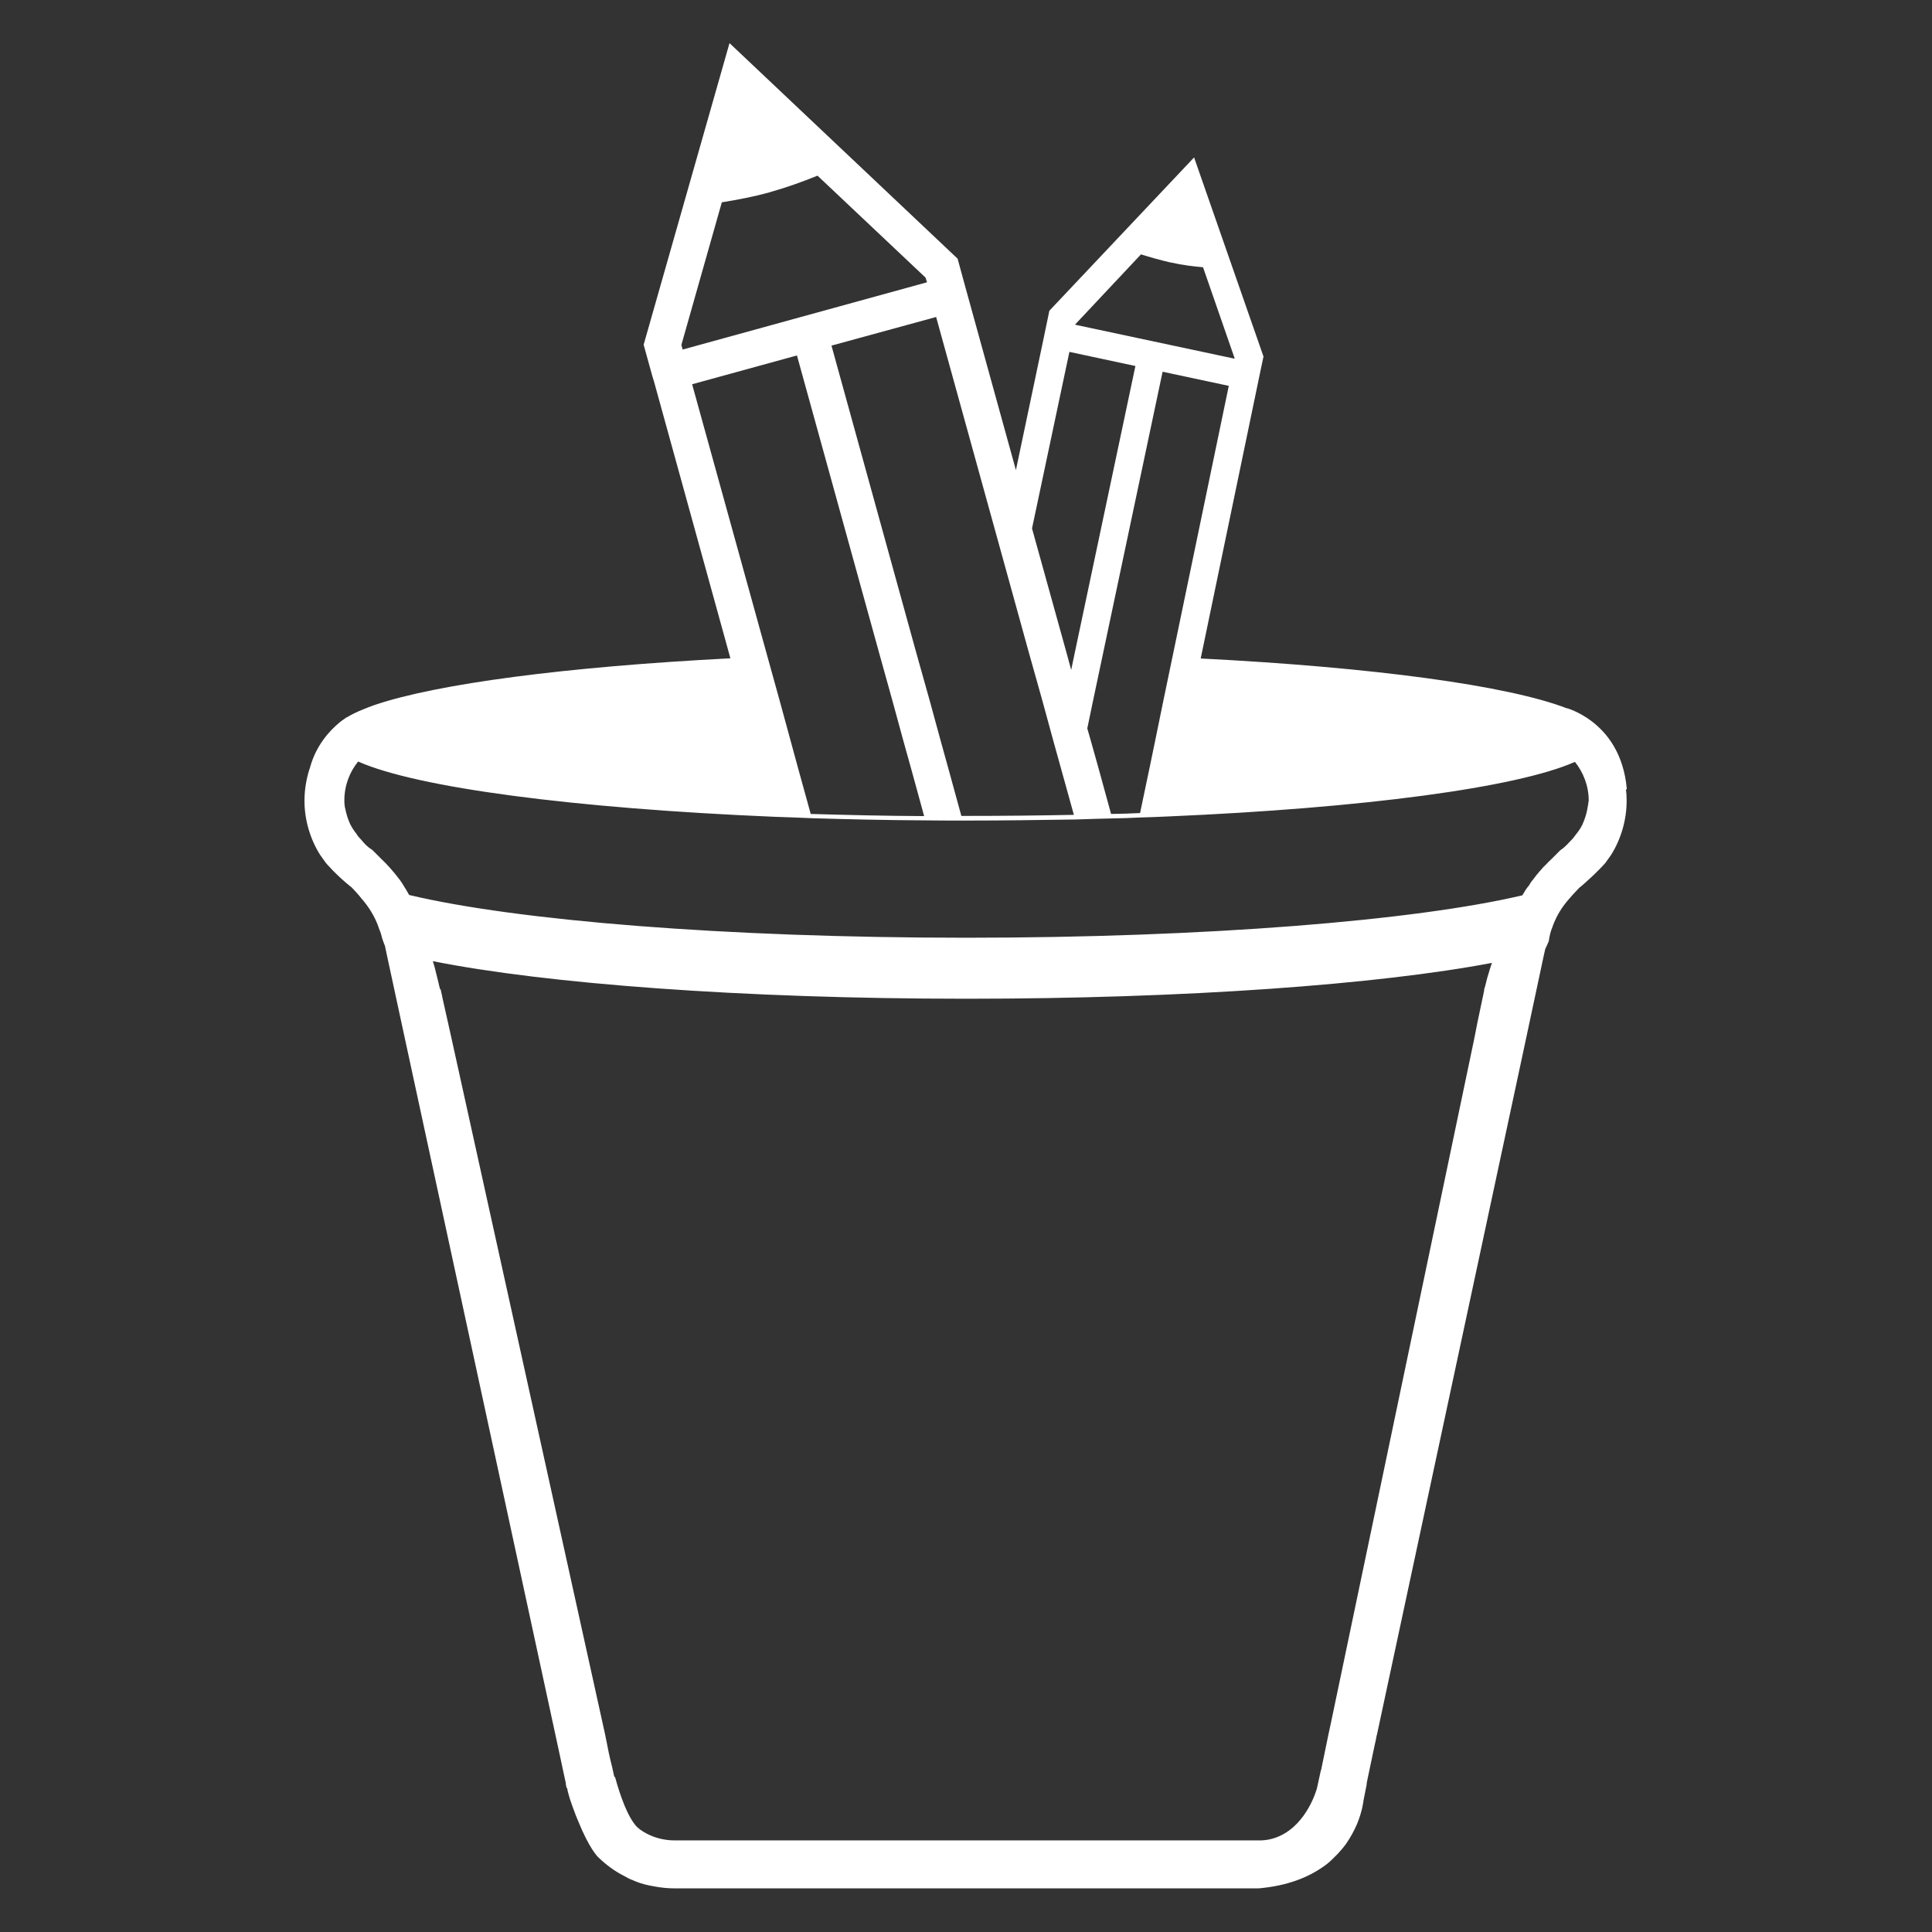 <?xml version="1.0" encoding="utf-8"?>
<!-- Generator: Adobe Illustrator 27.0.0, SVG Export Plug-In . SVG Version: 6.00 Build 0)  -->
<svg version="1.1" id="Layer_1" xmlns="http://www.w3.org/2000/svg" xmlns:xlink="http://www.w3.org/1999/xlink" x="0px" y="0px"
	 viewBox="0 0 1080 1080" style="enable-background:new 0 0 1080 1080;" xml:space="preserve">
<rect x="0" y="0" width="1080" height="1080" fill="#333333" stroke="none"/>
<style type="text/css">
	.st0{fill:#FFFFFF;}
</style>
<g>
	<path class="st0" d="M909.4,441c-1.8-19.9-11.1-31.3-19.5-37.7l-0.1-0.1c-7.3-5.5-13.8-7.3-13.8-7.3l0,0.1
		c-33-12.8-108.4-23-204.8-27.9l33.1-159.3l2-9.5L667.5,88l-80.9,85.7l-3.2,15.4l-15.5,73.7l-28.2-102.1l-4.4-16.1L407.8,24.1
		l-48,168.6l4.9,17.7l0.9,2.9L408.3,368c-91.5,4.7-164.1,14.2-199.2,26.2c-2.1,0.8-4.2,1.5-6.2,2.4c-3.5,1.4-6.4,2.8-8.8,4.3v-0.1
		c0,0-0.3,0.2-0.8,0.5s-0.9,0.7-1.4,1c-0.2,0.1-0.4,0.3-0.6,0.4c-0.7,0.5-1.4,1.1-2,1.6c-5,4.2-12.5,12.2-15.9,24.4
		c-0.1,0.2-0.1,0.3-0.1,0.5c-0.1,0.3-0.3,0.7-0.4,1c-1.7,5.5-2.7,11.4-2.7,17.4c0,10.7,3.2,21.5,8.7,30.2l3.2,4.5
		c0,0,5.4,6.5,14.1,13.5c0.1,0,0.3,0.1,0.4,0.3c1.4,1.5,3.4,3.5,5.4,6.1c3.6,4.1,7.6,9.7,10.1,17.5c0.7,1.5,1.1,3.1,1.5,4.7
		c0.5,1.5,1,3,1.6,4.4l1.2,5.7l9.4,43.6l87,402.4l2,9.4c0,0,0.1,0.5,0.3,1.4l1.2,5.5c0,0.4,0,0.9,0.1,1.2c0.1,0.5,0.3,1.1,0.4,1.6
		c0.1,0,0.1,0,0.3,0c0,0.5,0.1,1.2,0.4,2.2s0.6,2.4,1.1,3.9c1,3.1,2.1,6,3.1,8.6c0,0,0,0,0,0.1c0.5,1.3,1,2.5,1.5,3.6
		c6.2,15.4,11,20,11,20c4.5,4.4,9.5,8.1,15.1,10.9c1.3,0.7,2.6,1.5,4.1,2c3,1.4,6.2,2.4,9.6,3.1c1.2,0.2,2.2,0.4,3.2,0.6
		c3.4,0.6,6.9,1,10.5,1h327c15.9-1.4,27.5-6.1,36-12.1c0-0.1,0.1-0.1,0.1-0.1h0.1c2.4-1.7,4.4-3.5,6.2-5.4c1.2-1.1,2.4-2.4,3.4-3.6
		c1.1-1.2,2-2.4,2.9-3.6c2.7-3.9,4.7-7.7,6.2-11.2c3.1-7.5,3.6-13.1,3.6-13.1l1.7-8.6c0.1-0.4,0.1-0.7,0.1-1.1l0.5-2.5l4.1-19.5
		l0.4-1.7l0.6-3.1l0.1-0.2l83.2-388.4l10-46.9l0.9-4c0.7-1.5,1.4-2.9,1.9-4.2c0-0.1,0.1-0.3,0.1-0.3c0.4-2.9,1-5.4,2-7.7
		c0.1-0.1,0.1-0.4,0.1-0.4c2.5-6.9,6.1-11.9,9.4-15.6c2.2-2.6,4.2-4.6,5.6-6.1c1.6-1.2,3.1-2.6,4.5-3.9c6.1-5.4,10-9.9,10-9.9
		l3.2-4.5c5.5-8.7,8.7-19.5,8.7-30.2c0-2.2-0.1-4.3-0.4-6.3C909.4,441.2,909.4,441.2,909.4,441z M655.4,367.3l-5.1,24.5l-4.5,22
		l-3.1,15l-5.4,25.7c-5.4,0.3-10.7,0.4-16.2,0.5l-7-25.5l-4.4-15.7l-1.9-6.6l3.2-15.4l5.5-26l33.4-158l37,7.9L655.4,367.3z
		 M637.8,142.2c5.2,1.6,10.7,3.2,16.4,4.5l0.7,0.1c6,1.4,12.2,2.1,17.6,2.6l17.6,50.7v0.4l-89.2-19L637.8,142.2z M597.8,196.7
		l36.9,7.9l-34,160.8l-1.9,9.1l-2.5-9.2l-19.4-69.9L597.8,196.7z M575.2,365l7.5,26.7l6,22l4.5,16.2l7.1,25.6
		c-19.5,0.4-39.6,0.6-60.1,0.6h-2.8l-7.1-25.9l-4.6-16.6l-6-22l-7.5-26.7l-47.4-171.7l58.5-16L575.2,365z M380.9,192.8l22.6-79.7
		c9.7-1.6,18-3.2,26.4-5.5l0.9-0.3c8.9-2.5,17.5-5.6,26.2-9.1l60.4,57l0.8,2.6l-136.6,37.6L380.9,192.8z M386.9,214.8l58.6-16.1
		l46,166.5l7.4,26.6l6,22l4.6,16.5l7.1,25.9c-21.7-0.1-42.9-0.6-63.4-1.2l-7.1-25.7l-4.2-15.4l-6-22L429,367L386.9,214.8z
		 M336.4,1038.7l-1-0.2C335.7,1038.6,336,1038.6,336.4,1038.7L336.4,1038.7z M832.9,541.6c-1.1,3.4-2,6.6-2.7,9.7c0,0,0,0,0,0.1
		c-0.3,0.6-0.5,1.4-0.6,2.1c0.1,0,0.1,0,0.1,0l-4,19c-0.1,0.4-0.1,0.6-0.1,0.6l-1.6,8.1l-80,381.9l-1.4,6.5l-4.1,19.9h-0.1
		l-2.2,10.1c0,0-5.2,19.9-21.2,26.9c-2.5,1.1-5.2,1.9-8.4,2.2c-0.1,0-0.1,0-0.3,0c-0.7,0.1-1.5,0.1-2.2,0.1h-327
		c-6.2,0-12.2-1.7-17.2-4.7c-0.5-0.4-1-0.6-1.5-1c-0.5-0.2-1-0.6-1.5-1.2h-0.1c-0.1-0.1-0.4-0.4-0.6-0.5
		c-5.1-5.2-9.4-17.1-12.4-28.1h-0.1c-0.1,0-0.1,0-0.3,0l-1.2-5.5c-1.5-5.7-2.5-10.9-3.1-14.1c-0.5-2.2-0.7-3.5-0.7-3.5l-86.5-392
		l-4.7-21V557c-0.3-1.4-0.6-2.7-0.9-4c-0.1,0-0.1,0-0.3,0v-0.1c-0.4-1.2-0.6-2.4-0.9-3.6c-0.7-3-1.5-5.9-2.1-8.5
		c-0.5-1.6-0.9-3.2-1.4-4.7c0.1,0.4,0.2,0.8,0.4,1.2c63,12.6,173,21,298.3,21c122.6,0,230.6-8,294-20.1c0.8-2.1,1.5-4.4,2.2-6.6
		C835,535,833.9,538.4,832.9,541.6z M887.2,452.9c-0.5,2.6-1.4,5.2-2.6,8c-1,2-2.1,3.7-3.6,5.5c-0.8,1.1-1.6,2.2-2.6,3.2
		c-2,2-3.2,3.7-6.2,5.7l-5,5c-1,0.9-2,1.9-3.1,3.1c-0.6,0.5-1.1,1.1-1.9,1.9c-0.4,0.5-0.7,1-1.3,1.5c-1.4,1.6-2.7,3.2-4,5
		c-0.9,1-1.6,2.1-2.2,3.2c-1.5,1.7-2.6,3.6-3.7,5.5c-60,14.1-176.7,23.7-310.9,23.7c-134.6,0-251.4-9.6-311.4-23.9
		c-1.1-2-2.1-3.7-3.2-5.4c-0.6-1-1.2-2-1.9-2.9c-3.9-5.2-7.6-9.2-10.5-11.9l-5-5c-3.2-2-4.5-3.7-6.2-5.7c-1-1-2-2.1-2.7-3.4
		c-1.4-1.6-2.5-3.5-3.5-5.4c-1.2-2.7-2.1-5.5-2.6-8.1c-0.5-1.7-0.6-3.4-0.6-5.1c0-8.4,3-15.9,7.7-21.7
		c32.7,14.6,120.7,26.2,232.9,30.9c7,0.2,14,0.5,21.1,0.8c20.5,0.6,41.6,1.1,63.4,1.2c6.9,0.1,13.9,0.1,20.9,0.1h2
		c20.7,0,41.1-0.3,60.9-0.6c7-0.3,13.9-0.4,20.6-0.6c5-0.1,10-0.2,15-0.5c5.4-0.1,10.9-0.4,16.1-0.6
		c109.3-4.7,194.8-16.1,227.3-30.5c4.7,5.9,7.7,13.4,7.7,21.6C887.8,449.4,887.6,451.1,887.2,452.9z"/>
</g>
</svg>
